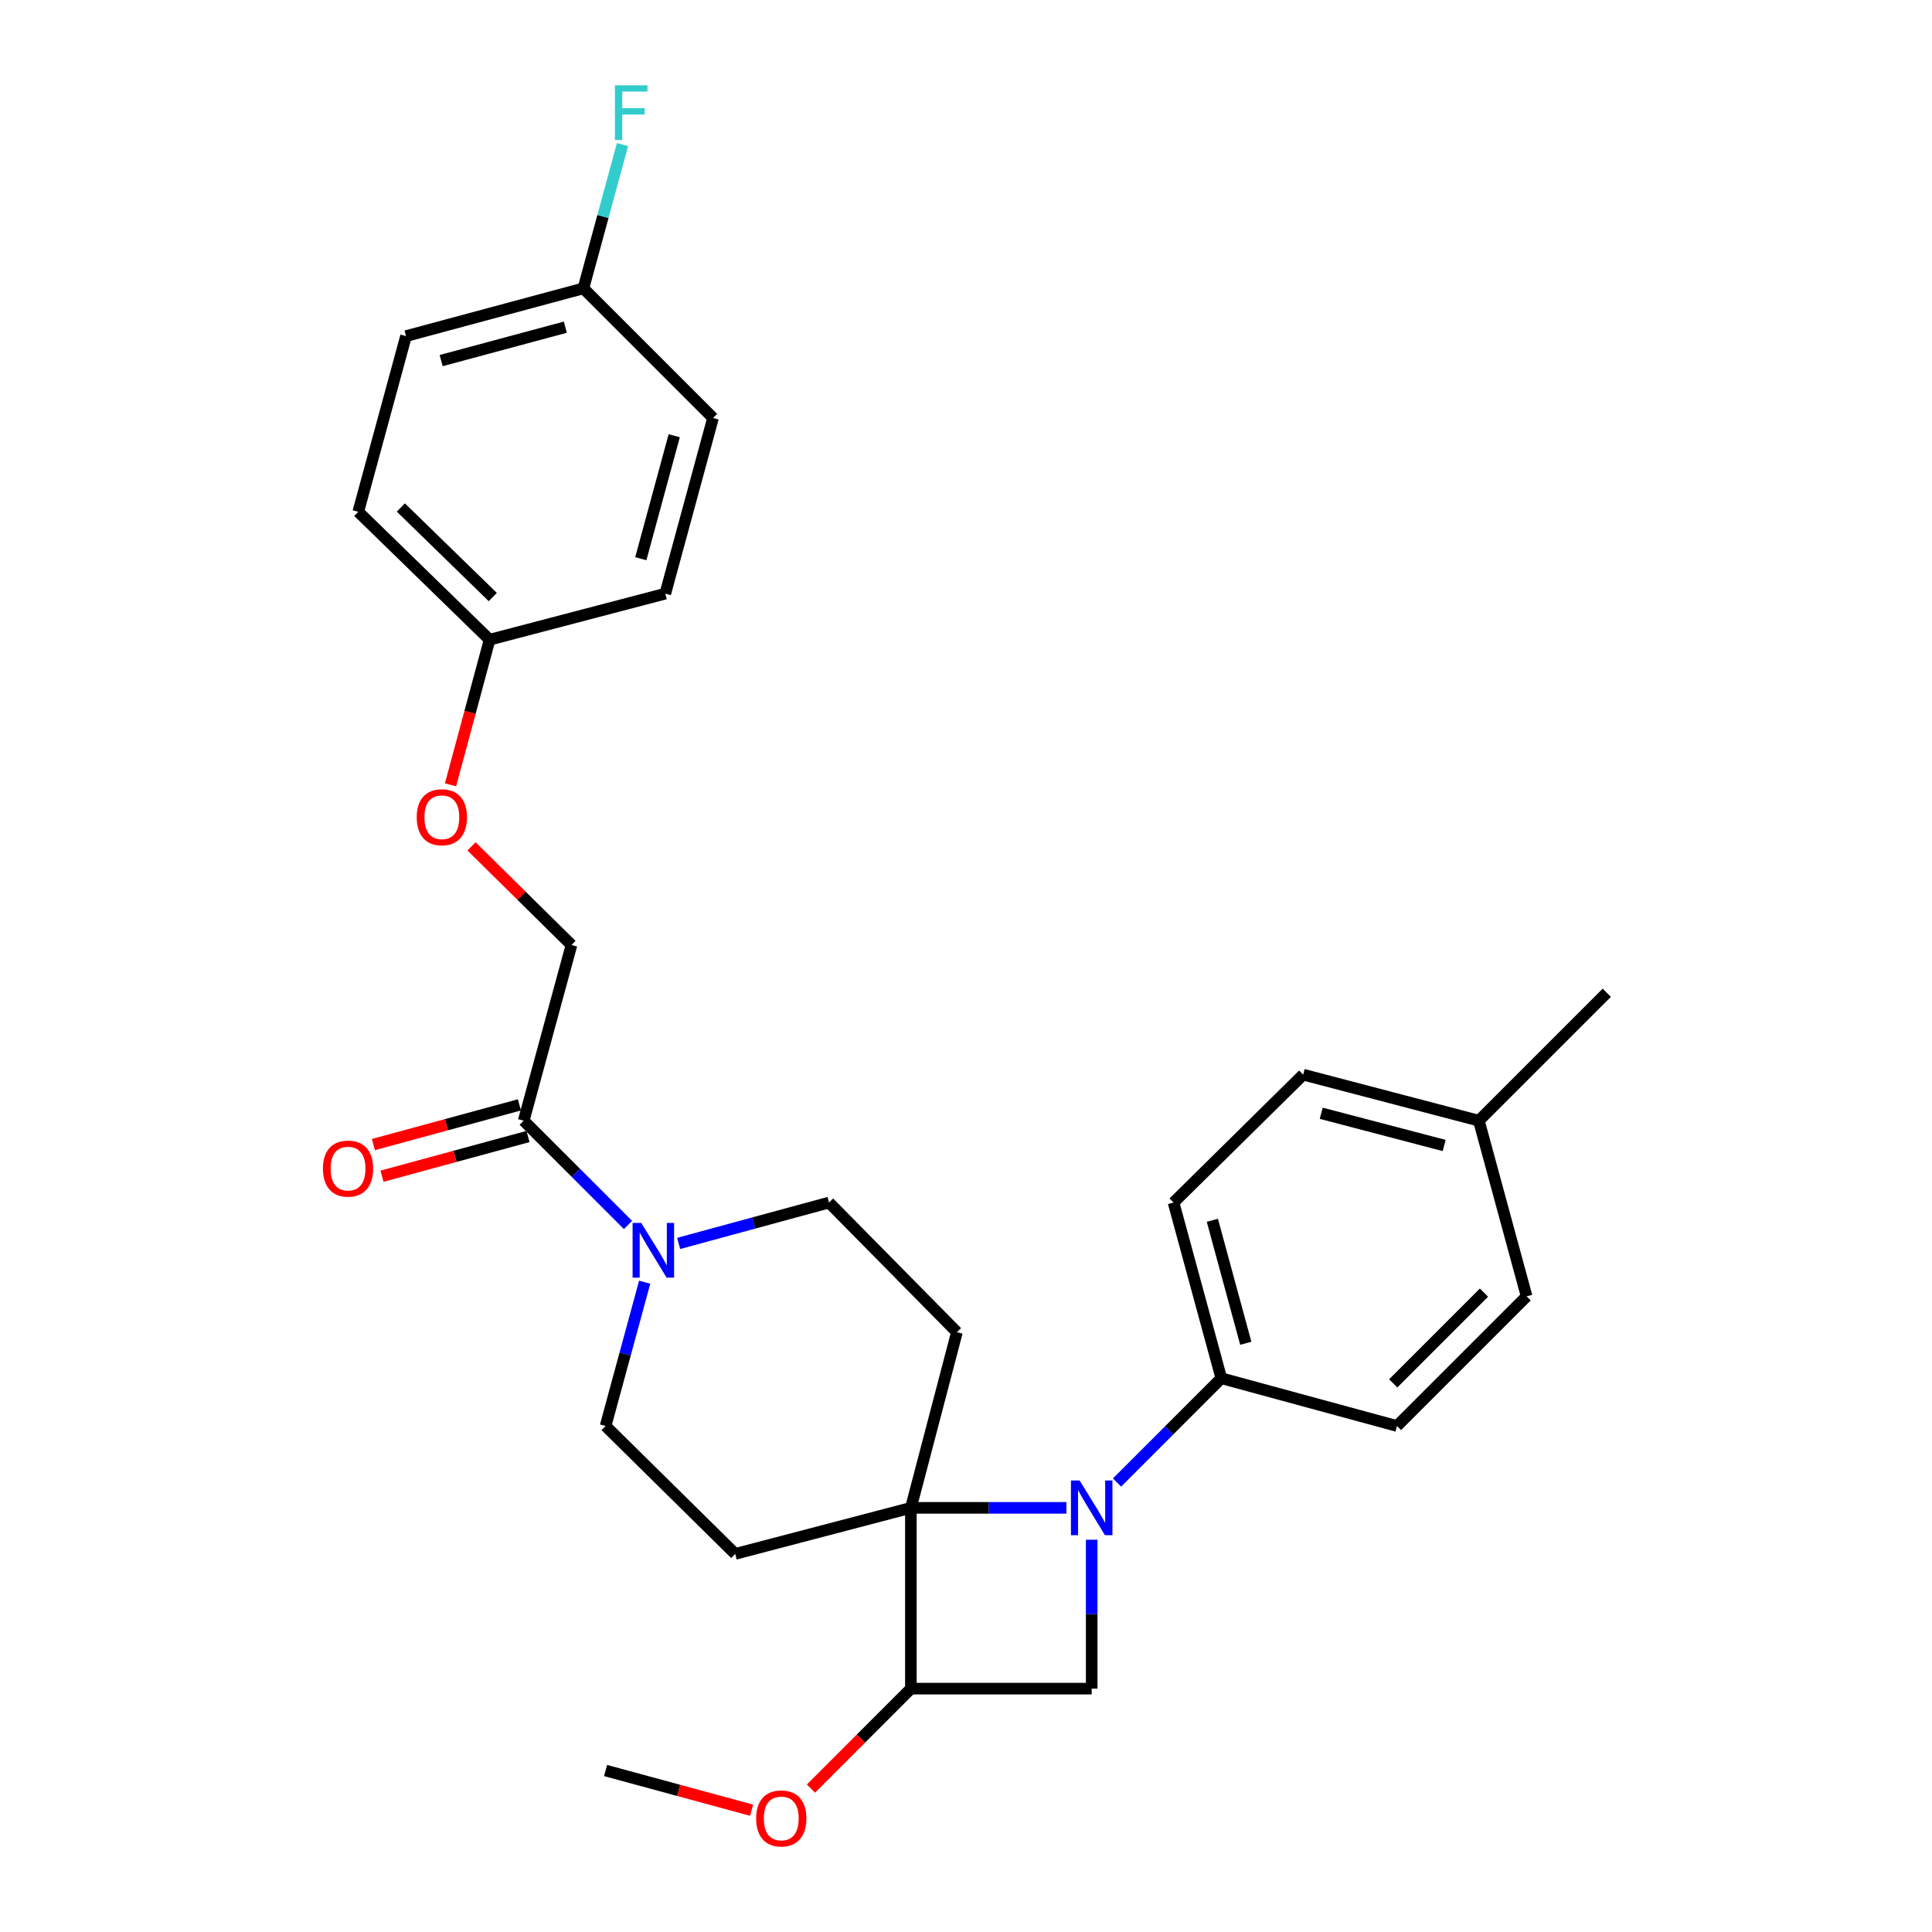 <?xml version='1.0' encoding='iso-8859-1'?>
<svg version='1.1' baseProfile='full'
              xmlns='http://www.w3.org/2000/svg'
                      xmlns:rdkit='http://www.rdkit.org/xml'
                      xmlns:xlink='http://www.w3.org/1999/xlink'
                  xml:space='preserve'
width='1000px' height='1000px' viewBox='0 0 1000 1000'>
<!-- END OF HEADER -->
<rect style='opacity:1.0;fill:#FFFFFF;stroke:none' width='1000' height='1000' x='0' y='0'> </rect>
<path class='bond-0' d='M 551.977,780.462 L 511.725,780.462' style='fill:none;fill-rule:evenodd;stroke:#0000FF;stroke-width:6px;stroke-linecap:butt;stroke-linejoin:miter;stroke-opacity:1' />
<path class='bond-0' d='M 511.725,780.462 L 471.472,780.462' style='fill:none;fill-rule:evenodd;stroke:#000000;stroke-width:6px;stroke-linecap:butt;stroke-linejoin:miter;stroke-opacity:1' />
<path class='bond-1' d='M 565.057,796.962 L 565.057,835.5' style='fill:none;fill-rule:evenodd;stroke:#0000FF;stroke-width:6px;stroke-linecap:butt;stroke-linejoin:miter;stroke-opacity:1' />
<path class='bond-1' d='M 565.057,835.5 L 565.057,874.037' style='fill:none;fill-rule:evenodd;stroke:#000000;stroke-width:6px;stroke-linecap:butt;stroke-linejoin:miter;stroke-opacity:1' />
<path class='bond-2' d='M 578.169,767.35 L 605.159,740.361' style='fill:none;fill-rule:evenodd;stroke:#0000FF;stroke-width:6px;stroke-linecap:butt;stroke-linejoin:miter;stroke-opacity:1' />
<path class='bond-2' d='M 605.159,740.361 L 632.148,713.371' style='fill:none;fill-rule:evenodd;stroke:#000000;stroke-width:6px;stroke-linecap:butt;stroke-linejoin:miter;stroke-opacity:1' />
<path class='bond-3' d='M 471.472,780.462 L 495.307,689.537' style='fill:none;fill-rule:evenodd;stroke:#000000;stroke-width:6px;stroke-linecap:butt;stroke-linejoin:miter;stroke-opacity:1' />
<path class='bond-4' d='M 471.472,780.462 L 380.547,804.297' style='fill:none;fill-rule:evenodd;stroke:#000000;stroke-width:6px;stroke-linecap:butt;stroke-linejoin:miter;stroke-opacity:1' />
<path class='bond-5' d='M 471.472,780.462 L 471.472,874.037' style='fill:none;fill-rule:evenodd;stroke:#000000;stroke-width:6px;stroke-linecap:butt;stroke-linejoin:miter;stroke-opacity:1' />
<path class='bond-6' d='M 565.057,874.037 L 471.472,874.037' style='fill:none;fill-rule:evenodd;stroke:#000000;stroke-width:6px;stroke-linecap:butt;stroke-linejoin:miter;stroke-opacity:1' />
<path class='bond-7' d='M 471.472,874.037 L 445.613,899.901' style='fill:none;fill-rule:evenodd;stroke:#000000;stroke-width:6px;stroke-linecap:butt;stroke-linejoin:miter;stroke-opacity:1' />
<path class='bond-7' d='M 445.613,899.901 L 419.753,925.764' style='fill:none;fill-rule:evenodd;stroke:#FF0000;stroke-width:6px;stroke-linecap:butt;stroke-linejoin:miter;stroke-opacity:1' />
<path class='bond-8' d='M 333.677,663.673 L 323.561,700.882' style='fill:none;fill-rule:evenodd;stroke:#0000FF;stroke-width:6px;stroke-linecap:butt;stroke-linejoin:miter;stroke-opacity:1' />
<path class='bond-8' d='M 323.561,700.882 L 313.446,738.092' style='fill:none;fill-rule:evenodd;stroke:#000000;stroke-width:6px;stroke-linecap:butt;stroke-linejoin:miter;stroke-opacity:1' />
<path class='bond-9' d='M 325.055,634.045 L 298.065,607.055' style='fill:none;fill-rule:evenodd;stroke:#0000FF;stroke-width:6px;stroke-linecap:butt;stroke-linejoin:miter;stroke-opacity:1' />
<path class='bond-9' d='M 298.065,607.055 L 271.075,580.065' style='fill:none;fill-rule:evenodd;stroke:#000000;stroke-width:6px;stroke-linecap:butt;stroke-linejoin:miter;stroke-opacity:1' />
<path class='bond-10' d='M 351.263,643.597 L 390.182,633.016' style='fill:none;fill-rule:evenodd;stroke:#0000FF;stroke-width:6px;stroke-linecap:butt;stroke-linejoin:miter;stroke-opacity:1' />
<path class='bond-10' d='M 390.182,633.016 L 429.102,622.436' style='fill:none;fill-rule:evenodd;stroke:#000000;stroke-width:6px;stroke-linecap:butt;stroke-linejoin:miter;stroke-opacity:1' />
<path class='bond-11' d='M 495.307,689.537 L 429.102,622.436' style='fill:none;fill-rule:evenodd;stroke:#000000;stroke-width:6px;stroke-linecap:butt;stroke-linejoin:miter;stroke-opacity:1' />
<path class='bond-12' d='M 380.547,804.297 L 313.446,738.092' style='fill:none;fill-rule:evenodd;stroke:#000000;stroke-width:6px;stroke-linecap:butt;stroke-linejoin:miter;stroke-opacity:1' />
<path class='bond-13' d='M 271.075,580.065 L 295.796,489.13' style='fill:none;fill-rule:evenodd;stroke:#000000;stroke-width:6px;stroke-linecap:butt;stroke-linejoin:miter;stroke-opacity:1' />
<path class='bond-14' d='M 268.849,571.877 L 231.06,582.15' style='fill:none;fill-rule:evenodd;stroke:#000000;stroke-width:6px;stroke-linecap:butt;stroke-linejoin:miter;stroke-opacity:1' />
<path class='bond-14' d='M 231.06,582.15 L 193.27,592.423' style='fill:none;fill-rule:evenodd;stroke:#FF0000;stroke-width:6px;stroke-linecap:butt;stroke-linejoin:miter;stroke-opacity:1' />
<path class='bond-14' d='M 273.301,588.254 L 235.512,598.527' style='fill:none;fill-rule:evenodd;stroke:#000000;stroke-width:6px;stroke-linecap:butt;stroke-linejoin:miter;stroke-opacity:1' />
<path class='bond-14' d='M 235.512,598.527 L 197.722,608.8' style='fill:none;fill-rule:evenodd;stroke:#FF0000;stroke-width:6px;stroke-linecap:butt;stroke-linejoin:miter;stroke-opacity:1' />
<path class='bond-15' d='M 632.148,713.371 L 607.427,622.436' style='fill:none;fill-rule:evenodd;stroke:#000000;stroke-width:6px;stroke-linecap:butt;stroke-linejoin:miter;stroke-opacity:1' />
<path class='bond-15' d='M 644.817,695.279 L 627.512,631.624' style='fill:none;fill-rule:evenodd;stroke:#000000;stroke-width:6px;stroke-linecap:butt;stroke-linejoin:miter;stroke-opacity:1' />
<path class='bond-16' d='M 632.148,713.371 L 723.074,738.092' style='fill:none;fill-rule:evenodd;stroke:#000000;stroke-width:6px;stroke-linecap:butt;stroke-linejoin:miter;stroke-opacity:1' />
<path class='bond-17' d='M 295.796,489.13 L 269.924,463.603' style='fill:none;fill-rule:evenodd;stroke:#000000;stroke-width:6px;stroke-linecap:butt;stroke-linejoin:miter;stroke-opacity:1' />
<path class='bond-17' d='M 269.924,463.603 L 244.052,438.077' style='fill:none;fill-rule:evenodd;stroke:#FF0000;stroke-width:6px;stroke-linecap:butt;stroke-linejoin:miter;stroke-opacity:1' />
<path class='bond-18' d='M 607.427,622.436 L 674.519,556.231' style='fill:none;fill-rule:evenodd;stroke:#000000;stroke-width:6px;stroke-linecap:butt;stroke-linejoin:miter;stroke-opacity:1' />
<path class='bond-19' d='M 723.074,738.092 L 790.175,670.991' style='fill:none;fill-rule:evenodd;stroke:#000000;stroke-width:6px;stroke-linecap:butt;stroke-linejoin:miter;stroke-opacity:1' />
<path class='bond-19' d='M 721.139,716.027 L 768.109,669.056' style='fill:none;fill-rule:evenodd;stroke:#000000;stroke-width:6px;stroke-linecap:butt;stroke-linejoin:miter;stroke-opacity:1' />
<path class='bond-20' d='M 233.191,406.228 L 243.304,368.671' style='fill:none;fill-rule:evenodd;stroke:#FF0000;stroke-width:6px;stroke-linecap:butt;stroke-linejoin:miter;stroke-opacity:1' />
<path class='bond-20' d='M 243.304,368.671 L 253.416,331.113' style='fill:none;fill-rule:evenodd;stroke:#000000;stroke-width:6px;stroke-linecap:butt;stroke-linejoin:miter;stroke-opacity:1' />
<path class='bond-21' d='M 389.025,936.964 L 351.236,926.691' style='fill:none;fill-rule:evenodd;stroke:#FF0000;stroke-width:6px;stroke-linecap:butt;stroke-linejoin:miter;stroke-opacity:1' />
<path class='bond-21' d='M 351.236,926.691 L 313.446,916.417' style='fill:none;fill-rule:evenodd;stroke:#000000;stroke-width:6px;stroke-linecap:butt;stroke-linejoin:miter;stroke-opacity:1' />
<path class='bond-22' d='M 253.416,331.113 L 344.352,307.269' style='fill:none;fill-rule:evenodd;stroke:#000000;stroke-width:6px;stroke-linecap:butt;stroke-linejoin:miter;stroke-opacity:1' />
<path class='bond-23' d='M 253.416,331.113 L 185.439,264.899' style='fill:none;fill-rule:evenodd;stroke:#000000;stroke-width:6px;stroke-linecap:butt;stroke-linejoin:miter;stroke-opacity:1' />
<path class='bond-23' d='M 255.061,309.024 L 207.477,262.674' style='fill:none;fill-rule:evenodd;stroke:#000000;stroke-width:6px;stroke-linecap:butt;stroke-linejoin:miter;stroke-opacity:1' />
<path class='bond-24' d='M 301.972,149.252 L 210.16,173.963' style='fill:none;fill-rule:evenodd;stroke:#000000;stroke-width:6px;stroke-linecap:butt;stroke-linejoin:miter;stroke-opacity:1' />
<path class='bond-24' d='M 292.611,169.346 L 228.342,186.644' style='fill:none;fill-rule:evenodd;stroke:#000000;stroke-width:6px;stroke-linecap:butt;stroke-linejoin:miter;stroke-opacity:1' />
<path class='bond-25' d='M 301.972,149.252 L 312.087,112.042' style='fill:none;fill-rule:evenodd;stroke:#000000;stroke-width:6px;stroke-linecap:butt;stroke-linejoin:miter;stroke-opacity:1' />
<path class='bond-25' d='M 312.087,112.042 L 322.203,74.833' style='fill:none;fill-rule:evenodd;stroke:#33CCCC;stroke-width:6px;stroke-linecap:butt;stroke-linejoin:miter;stroke-opacity:1' />
<path class='bond-26' d='M 301.972,149.252 L 369.063,216.343' style='fill:none;fill-rule:evenodd;stroke:#000000;stroke-width:6px;stroke-linecap:butt;stroke-linejoin:miter;stroke-opacity:1' />
<path class='bond-27' d='M 674.519,556.231 L 765.454,580.065' style='fill:none;fill-rule:evenodd;stroke:#000000;stroke-width:6px;stroke-linecap:butt;stroke-linejoin:miter;stroke-opacity:1' />
<path class='bond-27' d='M 683.856,576.222 L 747.511,592.907' style='fill:none;fill-rule:evenodd;stroke:#000000;stroke-width:6px;stroke-linecap:butt;stroke-linejoin:miter;stroke-opacity:1' />
<path class='bond-28' d='M 790.175,670.991 L 765.454,580.065' style='fill:none;fill-rule:evenodd;stroke:#000000;stroke-width:6px;stroke-linecap:butt;stroke-linejoin:miter;stroke-opacity:1' />
<path class='bond-29' d='M 765.454,580.065 L 831.668,513.851' style='fill:none;fill-rule:evenodd;stroke:#000000;stroke-width:6px;stroke-linecap:butt;stroke-linejoin:miter;stroke-opacity:1' />
<path class='bond-30' d='M 344.352,307.269 L 369.063,216.343' style='fill:none;fill-rule:evenodd;stroke:#000000;stroke-width:6px;stroke-linecap:butt;stroke-linejoin:miter;stroke-opacity:1' />
<path class='bond-30' d='M 331.682,289.179 L 348.98,225.531' style='fill:none;fill-rule:evenodd;stroke:#000000;stroke-width:6px;stroke-linecap:butt;stroke-linejoin:miter;stroke-opacity:1' />
<path class='bond-31' d='M 185.439,264.899 L 210.16,173.963' style='fill:none;fill-rule:evenodd;stroke:#000000;stroke-width:6px;stroke-linecap:butt;stroke-linejoin:miter;stroke-opacity:1' />
<path  class='atom-0' d='M 558.797 766.302
L 568.077 781.302
Q 568.997 782.782, 570.477 785.462
Q 571.957 788.142, 572.037 788.302
L 572.037 766.302
L 575.797 766.302
L 575.797 794.622
L 571.917 794.622
L 561.957 778.222
Q 560.797 776.302, 559.557 774.102
Q 558.357 771.902, 557.997 771.222
L 557.997 794.622
L 554.317 794.622
L 554.317 766.302
L 558.797 766.302
' fill='#0000FF'/>
<path  class='atom-4' d='M 331.907 632.997
L 341.187 647.997
Q 342.107 649.477, 343.587 652.157
Q 345.067 654.837, 345.147 654.997
L 345.147 632.997
L 348.907 632.997
L 348.907 661.317
L 345.027 661.317
L 335.067 644.917
Q 333.907 642.997, 332.667 640.797
Q 331.467 638.597, 331.107 637.917
L 331.107 661.317
L 327.427 661.317
L 327.427 632.997
L 331.907 632.997
' fill='#0000FF'/>
<path  class='atom-12' d='M 167.14 604.866
Q 167.14 598.066, 170.5 594.266
Q 173.86 590.466, 180.14 590.466
Q 186.42 590.466, 189.78 594.266
Q 193.14 598.066, 193.14 604.866
Q 193.14 611.746, 189.74 615.666
Q 186.34 619.546, 180.14 619.546
Q 173.9 619.546, 170.5 615.666
Q 167.14 611.786, 167.14 604.866
M 180.14 616.346
Q 184.46 616.346, 186.78 613.466
Q 189.14 610.546, 189.14 604.866
Q 189.14 599.306, 186.78 596.506
Q 184.46 593.666, 180.14 593.666
Q 175.82 593.666, 173.46 596.466
Q 171.14 599.266, 171.14 604.866
Q 171.14 610.586, 173.46 613.466
Q 175.82 616.346, 180.14 616.346
' fill='#FF0000'/>
<path  class='atom-15' d='M 215.696 423.005
Q 215.696 416.205, 219.056 412.405
Q 222.416 408.605, 228.696 408.605
Q 234.976 408.605, 238.336 412.405
Q 241.696 416.205, 241.696 423.005
Q 241.696 429.885, 238.296 433.805
Q 234.896 437.685, 228.696 437.685
Q 222.456 437.685, 219.056 433.805
Q 215.696 429.925, 215.696 423.005
M 228.696 434.485
Q 233.016 434.485, 235.336 431.605
Q 237.696 428.685, 237.696 423.005
Q 237.696 417.445, 235.336 414.645
Q 233.016 411.805, 228.696 411.805
Q 224.376 411.805, 222.016 414.605
Q 219.696 417.405, 219.696 423.005
Q 219.696 428.725, 222.016 431.605
Q 224.376 434.485, 228.696 434.485
' fill='#FF0000'/>
<path  class='atom-16' d='M 391.381 941.218
Q 391.381 934.418, 394.741 930.618
Q 398.101 926.818, 404.381 926.818
Q 410.661 926.818, 414.021 930.618
Q 417.381 934.418, 417.381 941.218
Q 417.381 948.098, 413.981 952.018
Q 410.581 955.898, 404.381 955.898
Q 398.141 955.898, 394.741 952.018
Q 391.381 948.138, 391.381 941.218
M 404.381 952.698
Q 408.701 952.698, 411.021 949.818
Q 413.381 946.898, 413.381 941.218
Q 413.381 935.658, 411.021 932.858
Q 408.701 930.018, 404.381 930.018
Q 400.061 930.018, 397.701 932.818
Q 395.381 935.618, 395.381 941.218
Q 395.381 946.938, 397.701 949.818
Q 400.061 952.698, 404.381 952.698
' fill='#FF0000'/>
<path  class='atom-22' d='M 318.273 44.157
L 335.113 44.157
L 335.113 47.397
L 322.073 47.397
L 322.073 55.997
L 333.673 55.997
L 333.673 59.277
L 322.073 59.277
L 322.073 72.477
L 318.273 72.477
L 318.273 44.157
' fill='#33CCCC'/>
</svg>
